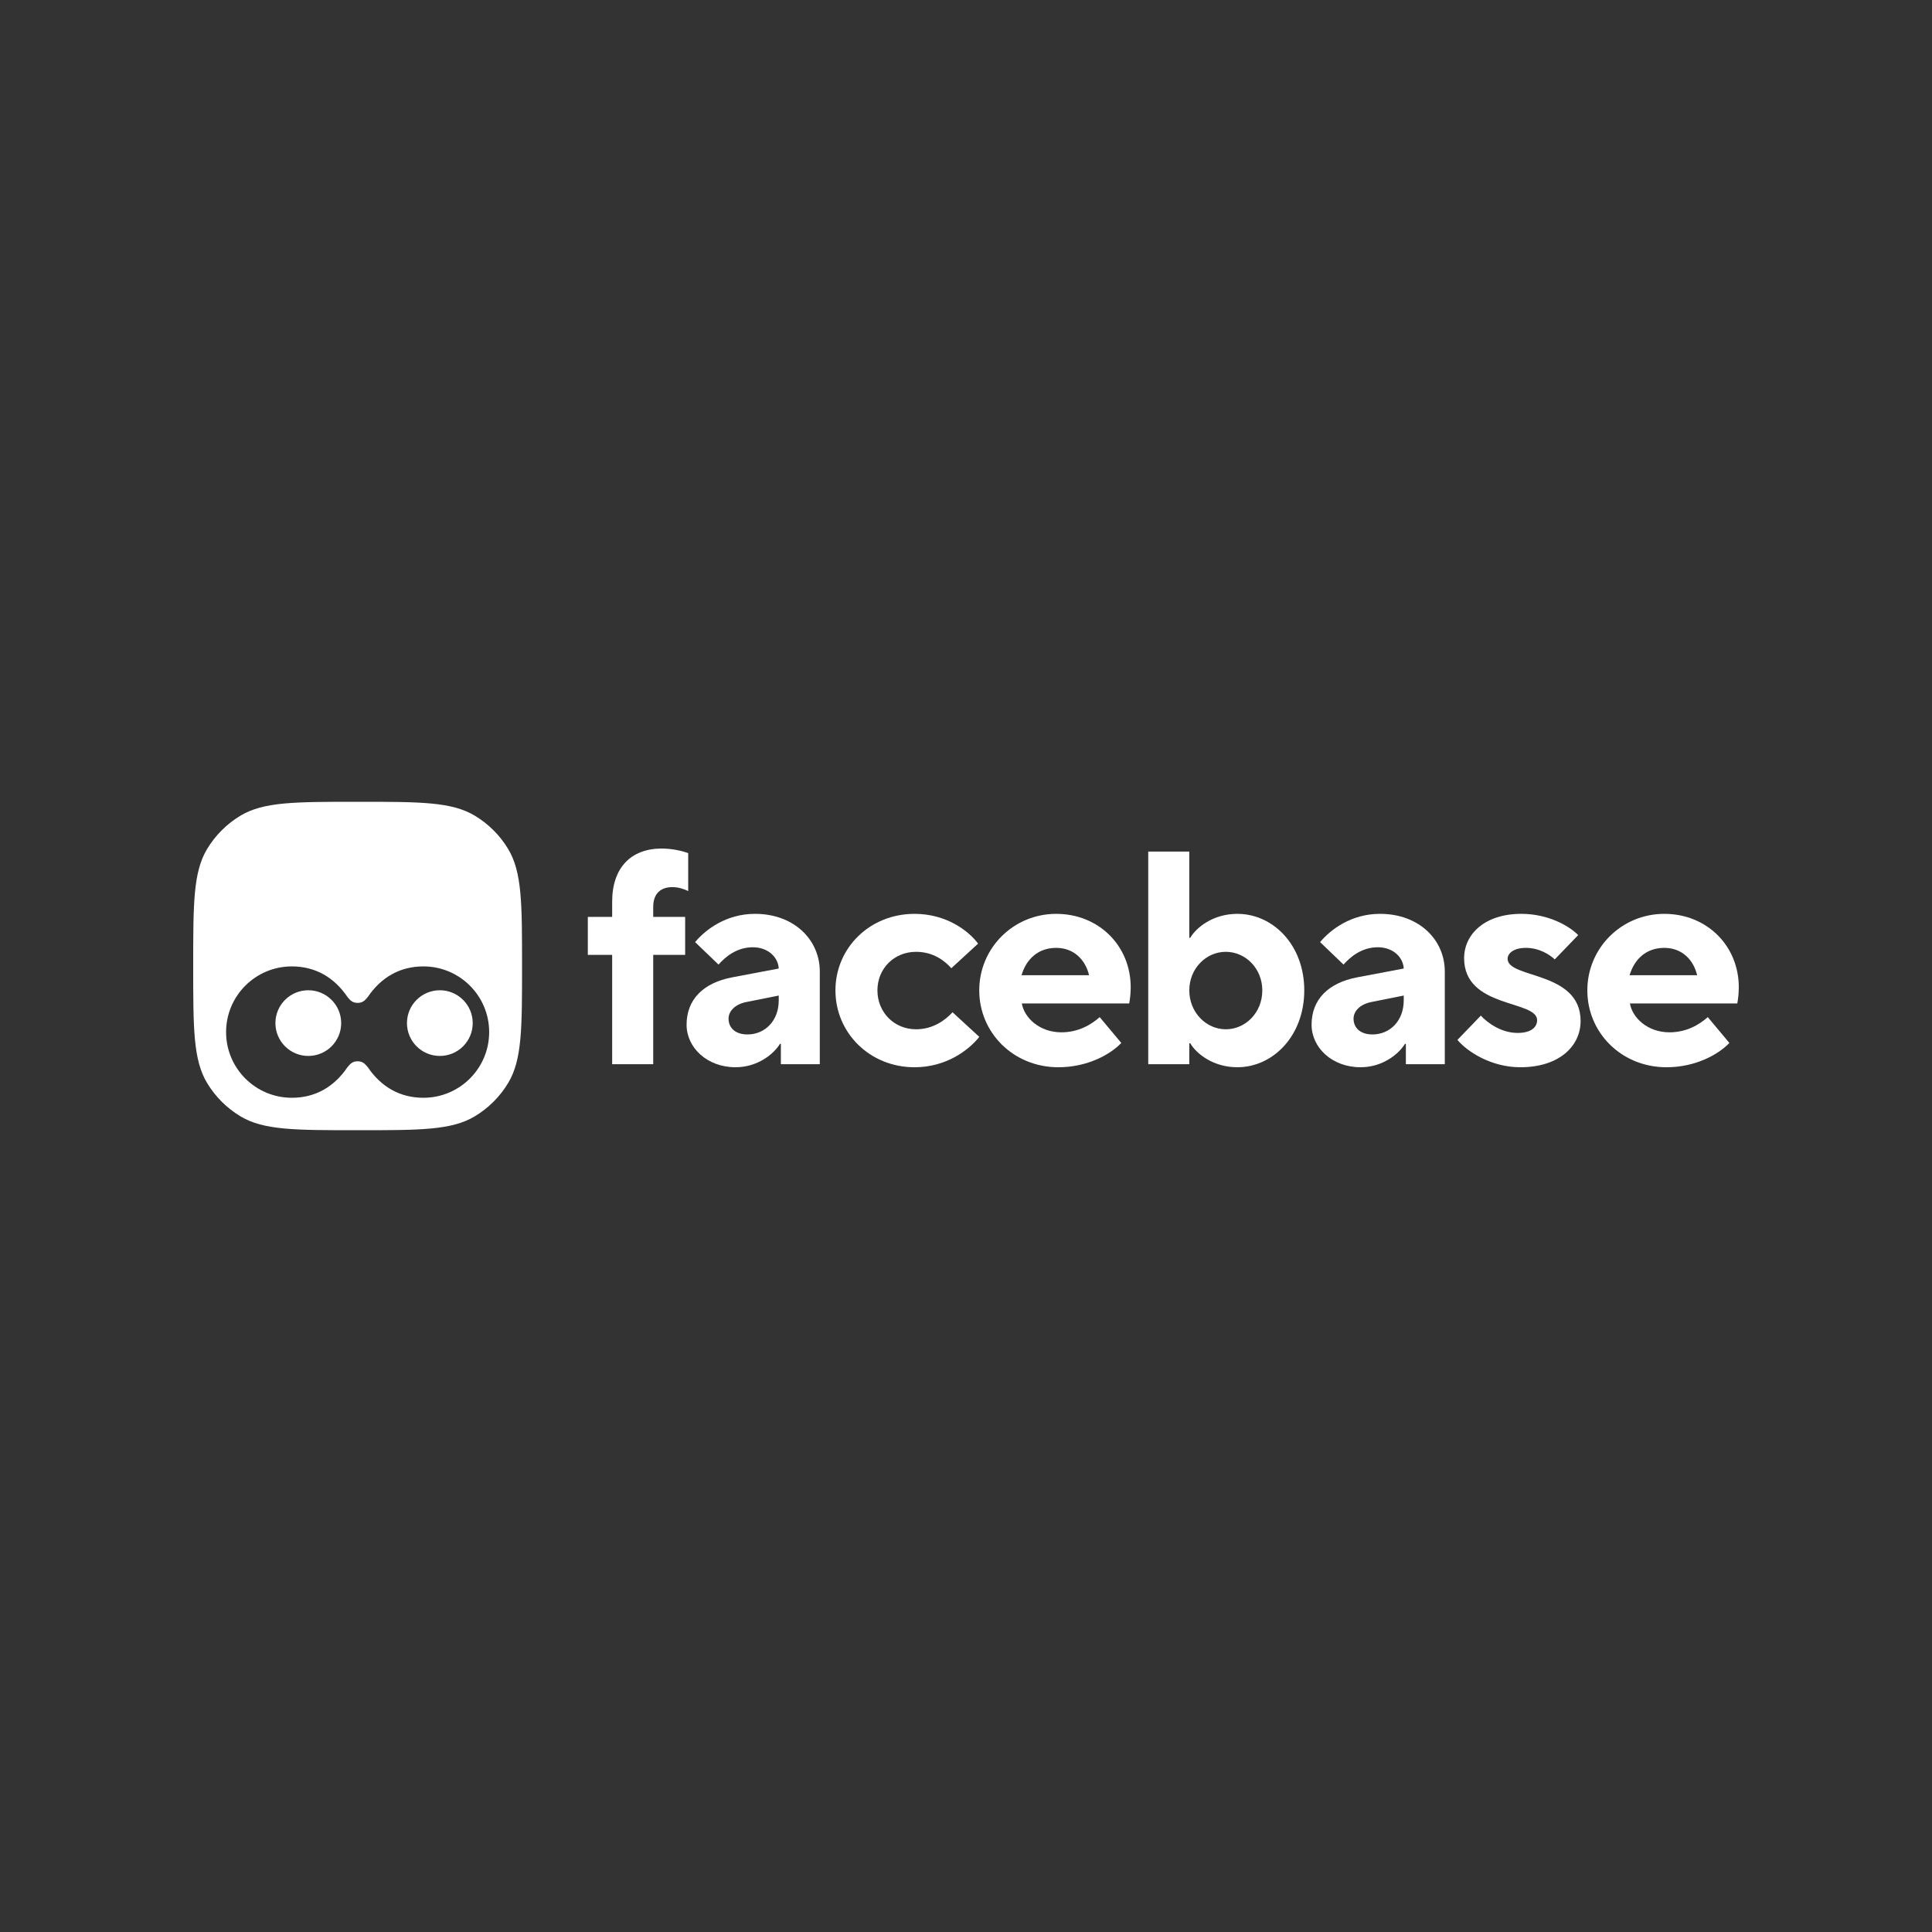 <svg width="400" height="400" viewBox="0 0 400 400" fill="none" xmlns="http://www.w3.org/2000/svg">
<rect x="0" y="0" width="400" height="400" fill="#333333" stroke="none"/>
<path d="M74.043 166C87.011 166 93.495 166 98.282 168.866C101.128 170.57 103.509 172.947 105.216 175.79C108.085 180.572 108.085 187.048 108.085 200C108.085 212.952 108.085 219.428 105.216 224.21C103.511 227.053 101.128 229.43 98.282 231.134C93.495 234 87.011 234 74.043 234C61.075 234 54.59 234 49.803 231.134C46.957 229.431 44.576 227.052 42.87 224.21C40.001 219.428 40 212.952 40 200C40 187.048 40.001 180.572 42.87 175.79C44.576 172.948 46.957 170.57 49.803 168.866C54.59 166 61.075 166 74.043 166ZM87.659 200.083C82.818 200.083 78.908 202.335 76.152 206.408C75.577 207.105 75.109 207.639 74.042 207.639C72.975 207.639 72.507 207.105 71.933 206.408C69.177 202.335 65.266 200.083 60.425 200.083C52.904 200.083 46.809 206.173 46.809 213.684C46.809 221.194 52.904 227.283 60.425 227.283C65.266 227.283 69.177 225.032 71.933 220.959C72.507 220.262 72.975 219.728 74.042 219.728C75.109 219.728 75.577 220.262 76.152 220.959C78.908 225.032 82.818 227.283 87.659 227.283C95.18 227.283 101.276 221.194 101.276 213.684C101.276 206.173 95.18 200.083 87.659 200.083ZM63.83 205.022C67.591 205.023 70.639 208.066 70.639 211.822C70.639 215.578 67.591 218.622 63.83 218.622C60.069 218.622 57.022 215.578 57.022 211.822C57.022 208.066 60.069 205.022 63.83 205.022ZM91.064 205.022C94.824 205.022 97.872 208.066 97.872 211.822C97.872 215.578 94.824 218.622 91.064 218.622C87.303 218.622 84.256 215.578 84.256 211.822C84.256 208.066 87.303 205.023 91.064 205.022Z" fill="white"/>
<path d="M126.741 220.333V197.692H121.702V189.831H126.741V186.686C126.741 179.579 130.708 175.68 137.005 175.68C139.272 175.68 141.477 176.246 142.484 176.624V184.485C141.854 184.171 140.595 183.667 139.209 183.667C136.691 183.667 135.242 185.113 135.242 187.755V189.831H141.854V197.692H135.242V220.333H126.741Z" fill="white"/>
<path d="M169.731 201.151V220.333H161.671V216.119H161.482C160.223 218.194 156.884 220.961 152.288 220.961C146.369 220.961 142.149 216.873 142.149 212.157C142.149 206.937 145.613 203.478 151.596 202.346L161.23 200.523C161.104 198.133 158.962 196.12 155.877 196.12C152.603 196.12 150.273 198.008 148.761 199.705L143.913 195.051C146.117 192.41 150.399 189.201 156.318 189.201C164.379 189.201 169.731 194.547 169.731 201.151ZM161.23 207.126V206.119L154.618 207.44C152.226 207.88 150.839 209.327 150.839 210.899C150.839 212.786 152.224 214.17 154.743 214.17C158.396 214.17 161.228 211.341 161.228 207.126H161.23Z" fill="white"/>
<path d="M172.969 205.051C172.969 196.246 180.085 189.203 189.342 189.203C195.891 189.203 200.487 192.661 202.503 195.366L196.962 200.46C195.513 198.825 193.121 197.064 189.658 197.064C185.124 197.064 181.661 200.522 181.661 205.051C181.661 209.579 185.124 213.102 189.658 213.102C193.121 213.102 195.641 211.278 197.214 209.579L202.755 214.673C200.551 217.44 195.891 220.963 189.342 220.963C180.085 220.963 172.969 213.856 172.969 205.051Z" fill="white"/>
<path d="M202.742 205.051C202.742 196.246 209.858 189.203 218.674 189.203C227.49 189.203 234.102 195.806 234.102 204.423C234.102 205.806 233.913 207.128 233.787 207.756H211.558C212.062 210.712 215.211 213.73 219.745 213.73C223.334 213.73 225.979 212.094 227.68 210.585L232.152 215.931C229.948 218.258 225.224 220.963 219.116 220.963C209.858 220.963 202.744 213.856 202.744 205.051H202.742ZM225.476 201.906C224.721 198.699 222.327 196.246 218.674 196.246C214.833 196.246 212.441 198.699 211.496 201.906H225.476Z" fill="white"/>
<path d="M246.421 215.995H246.232V220.335H237.731V176.308H246.232V194.169H246.421C247.68 192.03 251.143 189.201 256.181 189.201C263.549 189.201 270.035 195.616 270.035 205.049C270.035 214.482 263.549 220.961 256.181 220.961C251.143 220.961 247.68 218.13 246.421 215.993V215.995ZM261.346 205.051C261.346 200.522 257.882 197.064 253.789 197.064C249.695 197.064 246.232 200.522 246.232 205.051C246.232 209.579 249.695 213.102 253.789 213.102C257.882 213.102 261.346 209.643 261.346 205.051Z" fill="white"/>
<path d="M299.13 201.151V220.333H291.069V216.119H290.881C289.622 218.194 286.285 220.961 281.687 220.961C275.768 220.961 271.548 216.873 271.548 212.157C271.548 206.937 275.011 203.478 280.995 202.346L290.629 200.523C290.503 198.133 288.363 196.12 285.276 196.12C282.002 196.12 279.671 198.008 278.16 199.705L273.312 195.051C275.516 192.41 279.798 189.201 285.717 189.201C293.778 189.201 299.13 194.547 299.13 201.151ZM290.629 207.126V206.119L284.017 207.44C281.623 207.88 280.238 209.327 280.238 210.899C280.238 212.786 281.623 214.17 284.142 214.17C287.795 214.17 290.627 211.341 290.627 207.126H290.629Z" fill="white"/>
<path d="M301.743 215.303L306.593 210.271C307.978 211.78 310.812 213.856 314.213 213.856C316.921 213.856 318.243 212.724 318.243 211.215C318.243 207 303.13 208.824 303.13 198.384C303.13 193.415 307.411 189.201 314.968 189.201C320.573 189.201 324.917 191.716 326.744 193.603L321.894 198.635C320.823 197.63 318.683 196.246 315.913 196.246C313.394 196.246 312.134 197.378 312.134 198.51C312.134 202.66 327.247 200.963 327.247 211.403C327.247 216.561 322.839 220.963 314.778 220.963C308.733 220.963 303.821 217.756 301.743 215.303Z" fill="white"/>
<path d="M328.641 205.051C328.641 196.246 335.757 189.203 344.573 189.203C353.388 189.203 360 195.806 360 204.423C360 205.806 359.812 207.128 359.686 207.756H337.456C337.961 210.712 341.109 213.73 345.643 213.73C349.233 213.73 351.877 212.094 353.578 210.585L358.05 215.931C355.846 218.258 351.122 220.963 345.015 220.963C335.757 220.963 328.642 213.856 328.642 205.051H328.641ZM351.373 201.906C350.618 198.699 348.224 196.246 344.571 196.246C340.73 196.246 338.337 198.699 337.393 201.906H351.373Z" fill="white"/>
</svg>

